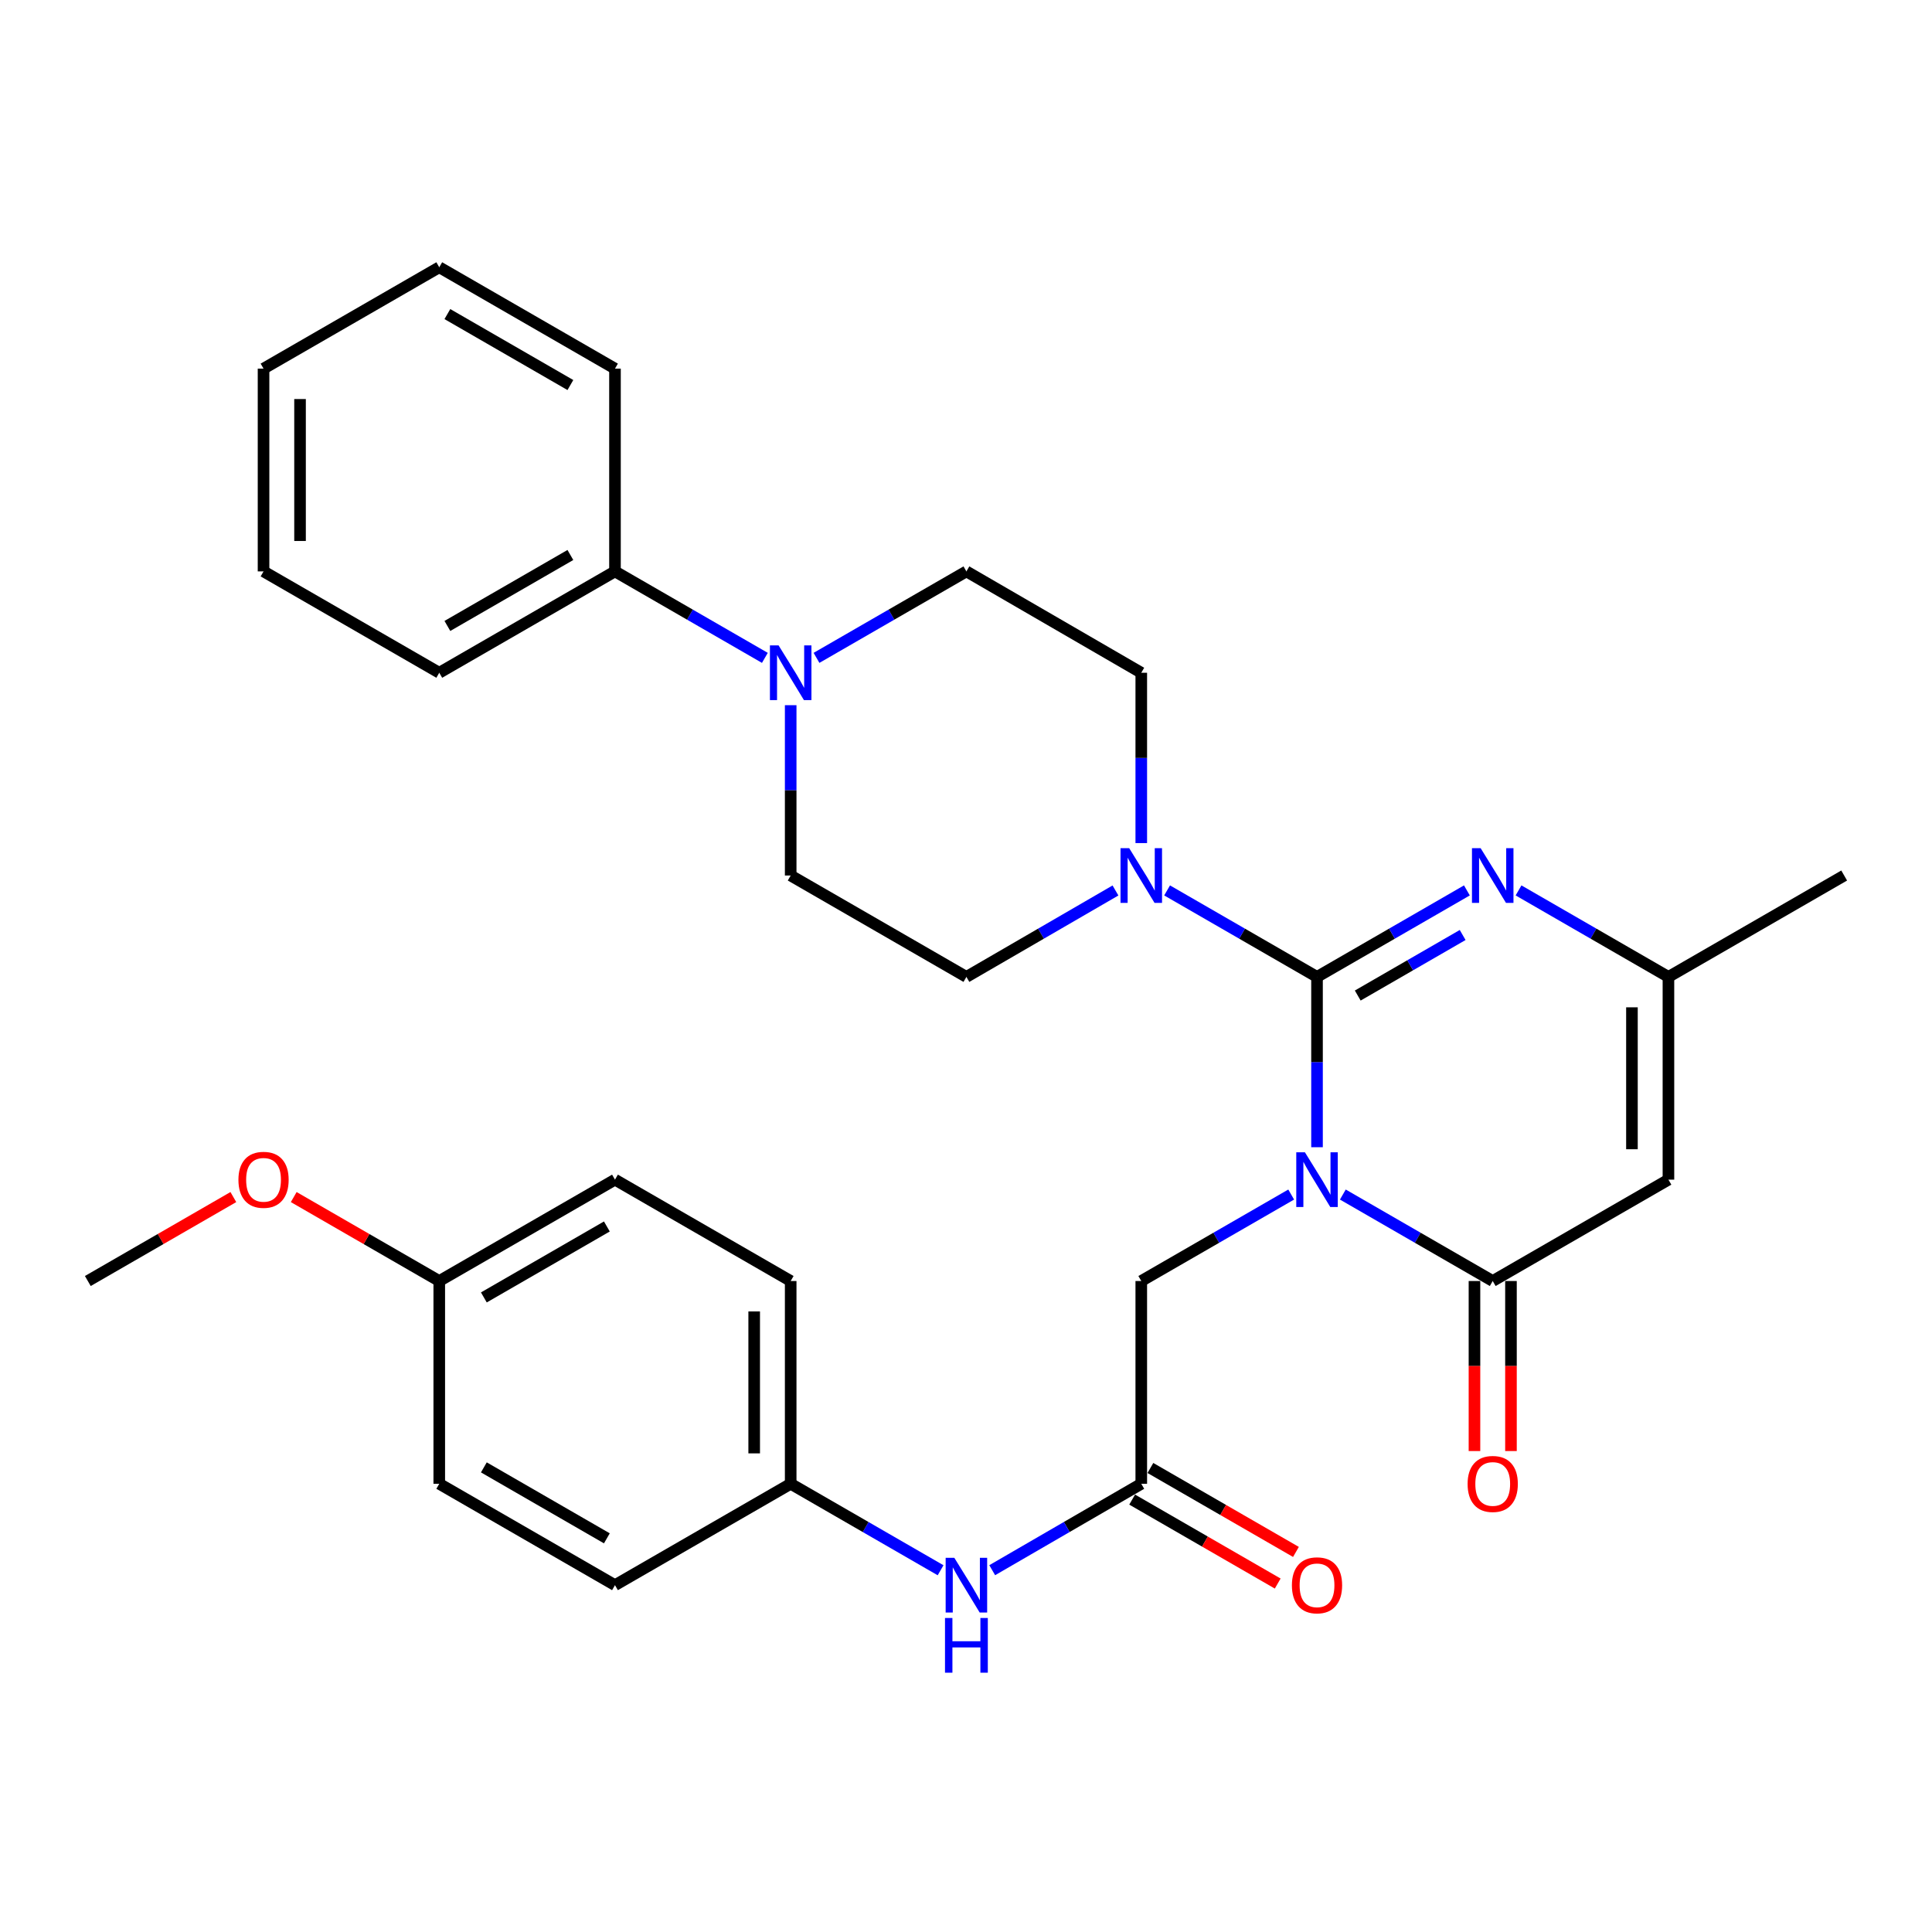<?xml version='1.0' encoding='iso-8859-1'?>
<svg version='1.1' baseProfile='full'
              xmlns='http://www.w3.org/2000/svg'
                      xmlns:rdkit='http://www.rdkit.org/xml'
                      xmlns:xlink='http://www.w3.org/1999/xlink'
                  xml:space='preserve'
width='1000px' height='1000px' viewBox='0 0 1000 1000'>
<!-- END OF HEADER -->
<rect style='opacity:1.0;fill:#FFFFFF;stroke:none' width='1000' height='1000' x='0' y='0'> </rect>
<path class='bond-0' d='M 681.686,593.802 L 681.686,549.722' style='fill:none;fill-rule:evenodd;stroke:#0000FF;stroke-width:6px;stroke-linecap:butt;stroke-linejoin:miter;stroke-opacity:1' />
<path class='bond-0' d='M 681.686,549.722 L 681.686,505.642' style='fill:none;fill-rule:evenodd;stroke:#000000;stroke-width:6px;stroke-linecap:butt;stroke-linejoin:miter;stroke-opacity:1' />
<path class='bond-1' d='M 695.051,618.296 L 733.84,640.674' style='fill:none;fill-rule:evenodd;stroke:#0000FF;stroke-width:6px;stroke-linecap:butt;stroke-linejoin:miter;stroke-opacity:1' />
<path class='bond-1' d='M 733.84,640.674 L 772.629,663.052' style='fill:none;fill-rule:evenodd;stroke:#000000;stroke-width:6px;stroke-linecap:butt;stroke-linejoin:miter;stroke-opacity:1' />
<path class='bond-7' d='M 668.321,618.295 L 629.521,640.673' style='fill:none;fill-rule:evenodd;stroke:#0000FF;stroke-width:6px;stroke-linecap:butt;stroke-linejoin:miter;stroke-opacity:1' />
<path class='bond-7' d='M 629.521,640.673 L 590.722,663.052' style='fill:none;fill-rule:evenodd;stroke:#000000;stroke-width:6px;stroke-linecap:butt;stroke-linejoin:miter;stroke-opacity:1' />
<path class='bond-2' d='M 681.686,505.642 L 720.475,483.26' style='fill:none;fill-rule:evenodd;stroke:#000000;stroke-width:6px;stroke-linecap:butt;stroke-linejoin:miter;stroke-opacity:1' />
<path class='bond-2' d='M 720.475,483.26 L 759.264,460.877' style='fill:none;fill-rule:evenodd;stroke:#0000FF;stroke-width:6px;stroke-linecap:butt;stroke-linejoin:miter;stroke-opacity:1' />
<path class='bond-2' d='M 702.765,515.29 L 729.917,499.623' style='fill:none;fill-rule:evenodd;stroke:#000000;stroke-width:6px;stroke-linecap:butt;stroke-linejoin:miter;stroke-opacity:1' />
<path class='bond-2' d='M 729.917,499.623 L 757.069,483.955' style='fill:none;fill-rule:evenodd;stroke:#0000FF;stroke-width:6px;stroke-linecap:butt;stroke-linejoin:miter;stroke-opacity:1' />
<path class='bond-4' d='M 681.686,505.642 L 642.887,483.259' style='fill:none;fill-rule:evenodd;stroke:#000000;stroke-width:6px;stroke-linecap:butt;stroke-linejoin:miter;stroke-opacity:1' />
<path class='bond-4' d='M 642.887,483.259 L 604.088,460.876' style='fill:none;fill-rule:evenodd;stroke:#0000FF;stroke-width:6px;stroke-linecap:butt;stroke-linejoin:miter;stroke-opacity:1' />
<path class='bond-3' d='M 772.629,663.052 L 863.582,610.586' style='fill:none;fill-rule:evenodd;stroke:#000000;stroke-width:6px;stroke-linecap:butt;stroke-linejoin:miter;stroke-opacity:1' />
<path class='bond-10' d='M 763.183,663.052 L 763.183,707.057' style='fill:none;fill-rule:evenodd;stroke:#000000;stroke-width:6px;stroke-linecap:butt;stroke-linejoin:miter;stroke-opacity:1' />
<path class='bond-10' d='M 763.183,707.057 L 763.183,751.062' style='fill:none;fill-rule:evenodd;stroke:#FF0000;stroke-width:6px;stroke-linecap:butt;stroke-linejoin:miter;stroke-opacity:1' />
<path class='bond-10' d='M 782.074,663.052 L 782.074,707.057' style='fill:none;fill-rule:evenodd;stroke:#000000;stroke-width:6px;stroke-linecap:butt;stroke-linejoin:miter;stroke-opacity:1' />
<path class='bond-10' d='M 782.074,707.057 L 782.074,751.062' style='fill:none;fill-rule:evenodd;stroke:#FF0000;stroke-width:6px;stroke-linecap:butt;stroke-linejoin:miter;stroke-opacity:1' />
<path class='bond-31' d='M 785.994,460.876 L 824.788,483.259' style='fill:none;fill-rule:evenodd;stroke:#0000FF;stroke-width:6px;stroke-linecap:butt;stroke-linejoin:miter;stroke-opacity:1' />
<path class='bond-31' d='M 824.788,483.259 L 863.582,505.642' style='fill:none;fill-rule:evenodd;stroke:#000000;stroke-width:6px;stroke-linecap:butt;stroke-linejoin:miter;stroke-opacity:1' />
<path class='bond-5' d='M 863.582,610.586 L 863.582,505.642' style='fill:none;fill-rule:evenodd;stroke:#000000;stroke-width:6px;stroke-linecap:butt;stroke-linejoin:miter;stroke-opacity:1' />
<path class='bond-5' d='M 844.69,594.844 L 844.69,521.384' style='fill:none;fill-rule:evenodd;stroke:#000000;stroke-width:6px;stroke-linecap:butt;stroke-linejoin:miter;stroke-opacity:1' />
<path class='bond-11' d='M 577.367,460.908 L 538.788,483.275' style='fill:none;fill-rule:evenodd;stroke:#0000FF;stroke-width:6px;stroke-linecap:butt;stroke-linejoin:miter;stroke-opacity:1' />
<path class='bond-11' d='M 538.788,483.275 L 500.21,505.642' style='fill:none;fill-rule:evenodd;stroke:#000000;stroke-width:6px;stroke-linecap:butt;stroke-linejoin:miter;stroke-opacity:1' />
<path class='bond-12' d='M 590.722,436.382 L 590.722,392.302' style='fill:none;fill-rule:evenodd;stroke:#0000FF;stroke-width:6px;stroke-linecap:butt;stroke-linejoin:miter;stroke-opacity:1' />
<path class='bond-12' d='M 590.722,392.302 L 590.722,348.222' style='fill:none;fill-rule:evenodd;stroke:#000000;stroke-width:6px;stroke-linecap:butt;stroke-linejoin:miter;stroke-opacity:1' />
<path class='bond-24' d='M 863.582,505.642 L 954.545,453.165' style='fill:none;fill-rule:evenodd;stroke:#000000;stroke-width:6px;stroke-linecap:butt;stroke-linejoin:miter;stroke-opacity:1' />
<path class='bond-6' d='M 422.622,340.512 L 461.416,318.133' style='fill:none;fill-rule:evenodd;stroke:#0000FF;stroke-width:6px;stroke-linecap:butt;stroke-linejoin:miter;stroke-opacity:1' />
<path class='bond-6' d='M 461.416,318.133 L 500.21,295.755' style='fill:none;fill-rule:evenodd;stroke:#000000;stroke-width:6px;stroke-linecap:butt;stroke-linejoin:miter;stroke-opacity:1' />
<path class='bond-15' d='M 395.892,340.511 L 357.103,318.133' style='fill:none;fill-rule:evenodd;stroke:#0000FF;stroke-width:6px;stroke-linecap:butt;stroke-linejoin:miter;stroke-opacity:1' />
<path class='bond-15' d='M 357.103,318.133 L 318.314,295.755' style='fill:none;fill-rule:evenodd;stroke:#000000;stroke-width:6px;stroke-linecap:butt;stroke-linejoin:miter;stroke-opacity:1' />
<path class='bond-32' d='M 409.257,365.005 L 409.257,409.085' style='fill:none;fill-rule:evenodd;stroke:#0000FF;stroke-width:6px;stroke-linecap:butt;stroke-linejoin:miter;stroke-opacity:1' />
<path class='bond-32' d='M 409.257,409.085 L 409.257,453.165' style='fill:none;fill-rule:evenodd;stroke:#000000;stroke-width:6px;stroke-linecap:butt;stroke-linejoin:miter;stroke-opacity:1' />
<path class='bond-8' d='M 590.722,663.052 L 590.722,768.006' style='fill:none;fill-rule:evenodd;stroke:#000000;stroke-width:6px;stroke-linecap:butt;stroke-linejoin:miter;stroke-opacity:1' />
<path class='bond-9' d='M 590.722,768.006 L 552.144,790.369' style='fill:none;fill-rule:evenodd;stroke:#000000;stroke-width:6px;stroke-linecap:butt;stroke-linejoin:miter;stroke-opacity:1' />
<path class='bond-9' d='M 552.144,790.369 L 513.565,812.731' style='fill:none;fill-rule:evenodd;stroke:#0000FF;stroke-width:6px;stroke-linecap:butt;stroke-linejoin:miter;stroke-opacity:1' />
<path class='bond-16' d='M 586.003,776.189 L 623.672,797.916' style='fill:none;fill-rule:evenodd;stroke:#000000;stroke-width:6px;stroke-linecap:butt;stroke-linejoin:miter;stroke-opacity:1' />
<path class='bond-16' d='M 623.672,797.916 L 661.341,819.643' style='fill:none;fill-rule:evenodd;stroke:#FF0000;stroke-width:6px;stroke-linecap:butt;stroke-linejoin:miter;stroke-opacity:1' />
<path class='bond-16' d='M 595.442,759.824 L 633.111,781.551' style='fill:none;fill-rule:evenodd;stroke:#000000;stroke-width:6px;stroke-linecap:butt;stroke-linejoin:miter;stroke-opacity:1' />
<path class='bond-16' d='M 633.111,781.551 L 670.78,803.278' style='fill:none;fill-rule:evenodd;stroke:#FF0000;stroke-width:6px;stroke-linecap:butt;stroke-linejoin:miter;stroke-opacity:1' />
<path class='bond-17' d='M 486.845,812.763 L 448.051,790.385' style='fill:none;fill-rule:evenodd;stroke:#0000FF;stroke-width:6px;stroke-linecap:butt;stroke-linejoin:miter;stroke-opacity:1' />
<path class='bond-17' d='M 448.051,790.385 L 409.257,768.006' style='fill:none;fill-rule:evenodd;stroke:#000000;stroke-width:6px;stroke-linecap:butt;stroke-linejoin:miter;stroke-opacity:1' />
<path class='bond-13' d='M 500.21,505.642 L 409.257,453.165' style='fill:none;fill-rule:evenodd;stroke:#000000;stroke-width:6px;stroke-linecap:butt;stroke-linejoin:miter;stroke-opacity:1' />
<path class='bond-14' d='M 590.722,348.222 L 500.21,295.755' style='fill:none;fill-rule:evenodd;stroke:#000000;stroke-width:6px;stroke-linecap:butt;stroke-linejoin:miter;stroke-opacity:1' />
<path class='bond-25' d='M 318.314,295.755 L 227.361,348.222' style='fill:none;fill-rule:evenodd;stroke:#000000;stroke-width:6px;stroke-linecap:butt;stroke-linejoin:miter;stroke-opacity:1' />
<path class='bond-25' d='M 295.231,287.261 L 231.564,323.987' style='fill:none;fill-rule:evenodd;stroke:#000000;stroke-width:6px;stroke-linecap:butt;stroke-linejoin:miter;stroke-opacity:1' />
<path class='bond-26' d='M 318.314,295.755 L 318.314,190.801' style='fill:none;fill-rule:evenodd;stroke:#000000;stroke-width:6px;stroke-linecap:butt;stroke-linejoin:miter;stroke-opacity:1' />
<path class='bond-19' d='M 409.257,768.006 L 318.314,820.473' style='fill:none;fill-rule:evenodd;stroke:#000000;stroke-width:6px;stroke-linecap:butt;stroke-linejoin:miter;stroke-opacity:1' />
<path class='bond-20' d='M 409.257,768.006 L 409.257,663.052' style='fill:none;fill-rule:evenodd;stroke:#000000;stroke-width:6px;stroke-linecap:butt;stroke-linejoin:miter;stroke-opacity:1' />
<path class='bond-20' d='M 390.365,752.263 L 390.365,678.795' style='fill:none;fill-rule:evenodd;stroke:#000000;stroke-width:6px;stroke-linecap:butt;stroke-linejoin:miter;stroke-opacity:1' />
<path class='bond-18' d='M 227.361,663.052 L 318.314,610.586' style='fill:none;fill-rule:evenodd;stroke:#000000;stroke-width:6px;stroke-linecap:butt;stroke-linejoin:miter;stroke-opacity:1' />
<path class='bond-18' d='M 250.444,671.546 L 314.111,634.82' style='fill:none;fill-rule:evenodd;stroke:#000000;stroke-width:6px;stroke-linecap:butt;stroke-linejoin:miter;stroke-opacity:1' />
<path class='bond-23' d='M 227.361,663.052 L 189.697,641.326' style='fill:none;fill-rule:evenodd;stroke:#000000;stroke-width:6px;stroke-linecap:butt;stroke-linejoin:miter;stroke-opacity:1' />
<path class='bond-23' d='M 189.697,641.326 L 152.033,619.599' style='fill:none;fill-rule:evenodd;stroke:#FF0000;stroke-width:6px;stroke-linecap:butt;stroke-linejoin:miter;stroke-opacity:1' />
<path class='bond-33' d='M 227.361,663.052 L 227.361,768.006' style='fill:none;fill-rule:evenodd;stroke:#000000;stroke-width:6px;stroke-linecap:butt;stroke-linejoin:miter;stroke-opacity:1' />
<path class='bond-21' d='M 318.314,820.473 L 227.361,768.006' style='fill:none;fill-rule:evenodd;stroke:#000000;stroke-width:6px;stroke-linecap:butt;stroke-linejoin:miter;stroke-opacity:1' />
<path class='bond-21' d='M 314.111,796.239 L 250.444,759.512' style='fill:none;fill-rule:evenodd;stroke:#000000;stroke-width:6px;stroke-linecap:butt;stroke-linejoin:miter;stroke-opacity:1' />
<path class='bond-22' d='M 409.257,663.052 L 318.314,610.586' style='fill:none;fill-rule:evenodd;stroke:#000000;stroke-width:6px;stroke-linecap:butt;stroke-linejoin:miter;stroke-opacity:1' />
<path class='bond-27' d='M 120.783,619.599 L 83.119,641.326' style='fill:none;fill-rule:evenodd;stroke:#FF0000;stroke-width:6px;stroke-linecap:butt;stroke-linejoin:miter;stroke-opacity:1' />
<path class='bond-27' d='M 83.119,641.326 L 45.455,663.052' style='fill:none;fill-rule:evenodd;stroke:#000000;stroke-width:6px;stroke-linecap:butt;stroke-linejoin:miter;stroke-opacity:1' />
<path class='bond-28' d='M 227.361,348.222 L 136.408,295.755' style='fill:none;fill-rule:evenodd;stroke:#000000;stroke-width:6px;stroke-linecap:butt;stroke-linejoin:miter;stroke-opacity:1' />
<path class='bond-29' d='M 318.314,190.801 L 227.361,138.334' style='fill:none;fill-rule:evenodd;stroke:#000000;stroke-width:6px;stroke-linecap:butt;stroke-linejoin:miter;stroke-opacity:1' />
<path class='bond-29' d='M 295.231,199.295 L 231.564,162.569' style='fill:none;fill-rule:evenodd;stroke:#000000;stroke-width:6px;stroke-linecap:butt;stroke-linejoin:miter;stroke-opacity:1' />
<path class='bond-34' d='M 136.408,295.755 L 136.408,190.801' style='fill:none;fill-rule:evenodd;stroke:#000000;stroke-width:6px;stroke-linecap:butt;stroke-linejoin:miter;stroke-opacity:1' />
<path class='bond-34' d='M 155.299,280.012 L 155.299,206.544' style='fill:none;fill-rule:evenodd;stroke:#000000;stroke-width:6px;stroke-linecap:butt;stroke-linejoin:miter;stroke-opacity:1' />
<path class='bond-30' d='M 227.361,138.334 L 136.408,190.801' style='fill:none;fill-rule:evenodd;stroke:#000000;stroke-width:6px;stroke-linecap:butt;stroke-linejoin:miter;stroke-opacity:1' />
<path  class='atom-0' d='M 675.426 596.426
L 684.706 611.426
Q 685.626 612.906, 687.106 615.586
Q 688.586 618.266, 688.666 618.426
L 688.666 596.426
L 692.426 596.426
L 692.426 624.746
L 688.546 624.746
L 678.586 608.346
Q 677.426 606.426, 676.186 604.226
Q 674.986 602.026, 674.626 601.346
L 674.626 624.746
L 670.946 624.746
L 670.946 596.426
L 675.426 596.426
' fill='#0000FF'/>
<path  class='atom-3' d='M 766.369 439.005
L 775.649 454.005
Q 776.569 455.485, 778.049 458.165
Q 779.529 460.845, 779.609 461.005
L 779.609 439.005
L 783.369 439.005
L 783.369 467.325
L 779.489 467.325
L 769.529 450.925
Q 768.369 449.005, 767.129 446.805
Q 765.929 444.605, 765.569 443.925
L 765.569 467.325
L 761.889 467.325
L 761.889 439.005
L 766.369 439.005
' fill='#0000FF'/>
<path  class='atom-5' d='M 584.462 439.005
L 593.742 454.005
Q 594.662 455.485, 596.142 458.165
Q 597.622 460.845, 597.702 461.005
L 597.702 439.005
L 601.462 439.005
L 601.462 467.325
L 597.582 467.325
L 587.622 450.925
Q 586.462 449.005, 585.222 446.805
Q 584.022 444.605, 583.662 443.925
L 583.662 467.325
L 579.982 467.325
L 579.982 439.005
L 584.462 439.005
' fill='#0000FF'/>
<path  class='atom-7' d='M 402.997 334.062
L 412.277 349.062
Q 413.197 350.542, 414.677 353.222
Q 416.157 355.902, 416.237 356.062
L 416.237 334.062
L 419.997 334.062
L 419.997 362.382
L 416.117 362.382
L 406.157 345.982
Q 404.997 344.062, 403.757 341.862
Q 402.557 339.662, 402.197 338.982
L 402.197 362.382
L 398.517 362.382
L 398.517 334.062
L 402.997 334.062
' fill='#0000FF'/>
<path  class='atom-10' d='M 493.95 806.313
L 503.23 821.313
Q 504.15 822.793, 505.63 825.473
Q 507.11 828.153, 507.19 828.313
L 507.19 806.313
L 510.95 806.313
L 510.95 834.633
L 507.07 834.633
L 497.11 818.233
Q 495.95 816.313, 494.71 814.113
Q 493.51 811.913, 493.15 811.233
L 493.15 834.633
L 489.47 834.633
L 489.47 806.313
L 493.95 806.313
' fill='#0000FF'/>
<path  class='atom-10' d='M 489.13 837.465
L 492.97 837.465
L 492.97 849.505
L 507.45 849.505
L 507.45 837.465
L 511.29 837.465
L 511.29 865.785
L 507.45 865.785
L 507.45 852.705
L 492.97 852.705
L 492.97 865.785
L 489.13 865.785
L 489.13 837.465
' fill='#0000FF'/>
<path  class='atom-11' d='M 759.629 768.086
Q 759.629 761.286, 762.989 757.486
Q 766.349 753.686, 772.629 753.686
Q 778.909 753.686, 782.269 757.486
Q 785.629 761.286, 785.629 768.086
Q 785.629 774.966, 782.229 778.886
Q 778.829 782.766, 772.629 782.766
Q 766.389 782.766, 762.989 778.886
Q 759.629 775.006, 759.629 768.086
M 772.629 779.566
Q 776.949 779.566, 779.269 776.686
Q 781.629 773.766, 781.629 768.086
Q 781.629 762.526, 779.269 759.726
Q 776.949 756.886, 772.629 756.886
Q 768.309 756.886, 765.949 759.686
Q 763.629 762.486, 763.629 768.086
Q 763.629 773.806, 765.949 776.686
Q 768.309 779.566, 772.629 779.566
' fill='#FF0000'/>
<path  class='atom-17' d='M 668.686 820.553
Q 668.686 813.753, 672.046 809.953
Q 675.406 806.153, 681.686 806.153
Q 687.966 806.153, 691.326 809.953
Q 694.686 813.753, 694.686 820.553
Q 694.686 827.433, 691.286 831.353
Q 687.886 835.233, 681.686 835.233
Q 675.446 835.233, 672.046 831.353
Q 668.686 827.473, 668.686 820.553
M 681.686 832.033
Q 686.006 832.033, 688.326 829.153
Q 690.686 826.233, 690.686 820.553
Q 690.686 814.993, 688.326 812.193
Q 686.006 809.353, 681.686 809.353
Q 677.366 809.353, 675.006 812.153
Q 672.686 814.953, 672.686 820.553
Q 672.686 826.273, 675.006 829.153
Q 677.366 832.033, 681.686 832.033
' fill='#FF0000'/>
<path  class='atom-24' d='M 123.408 610.666
Q 123.408 603.866, 126.768 600.066
Q 130.128 596.266, 136.408 596.266
Q 142.688 596.266, 146.048 600.066
Q 149.408 603.866, 149.408 610.666
Q 149.408 617.546, 146.008 621.466
Q 142.608 625.346, 136.408 625.346
Q 130.168 625.346, 126.768 621.466
Q 123.408 617.586, 123.408 610.666
M 136.408 622.146
Q 140.728 622.146, 143.048 619.266
Q 145.408 616.346, 145.408 610.666
Q 145.408 605.106, 143.048 602.306
Q 140.728 599.466, 136.408 599.466
Q 132.088 599.466, 129.728 602.266
Q 127.408 605.066, 127.408 610.666
Q 127.408 616.386, 129.728 619.266
Q 132.088 622.146, 136.408 622.146
' fill='#FF0000'/>
</svg>
